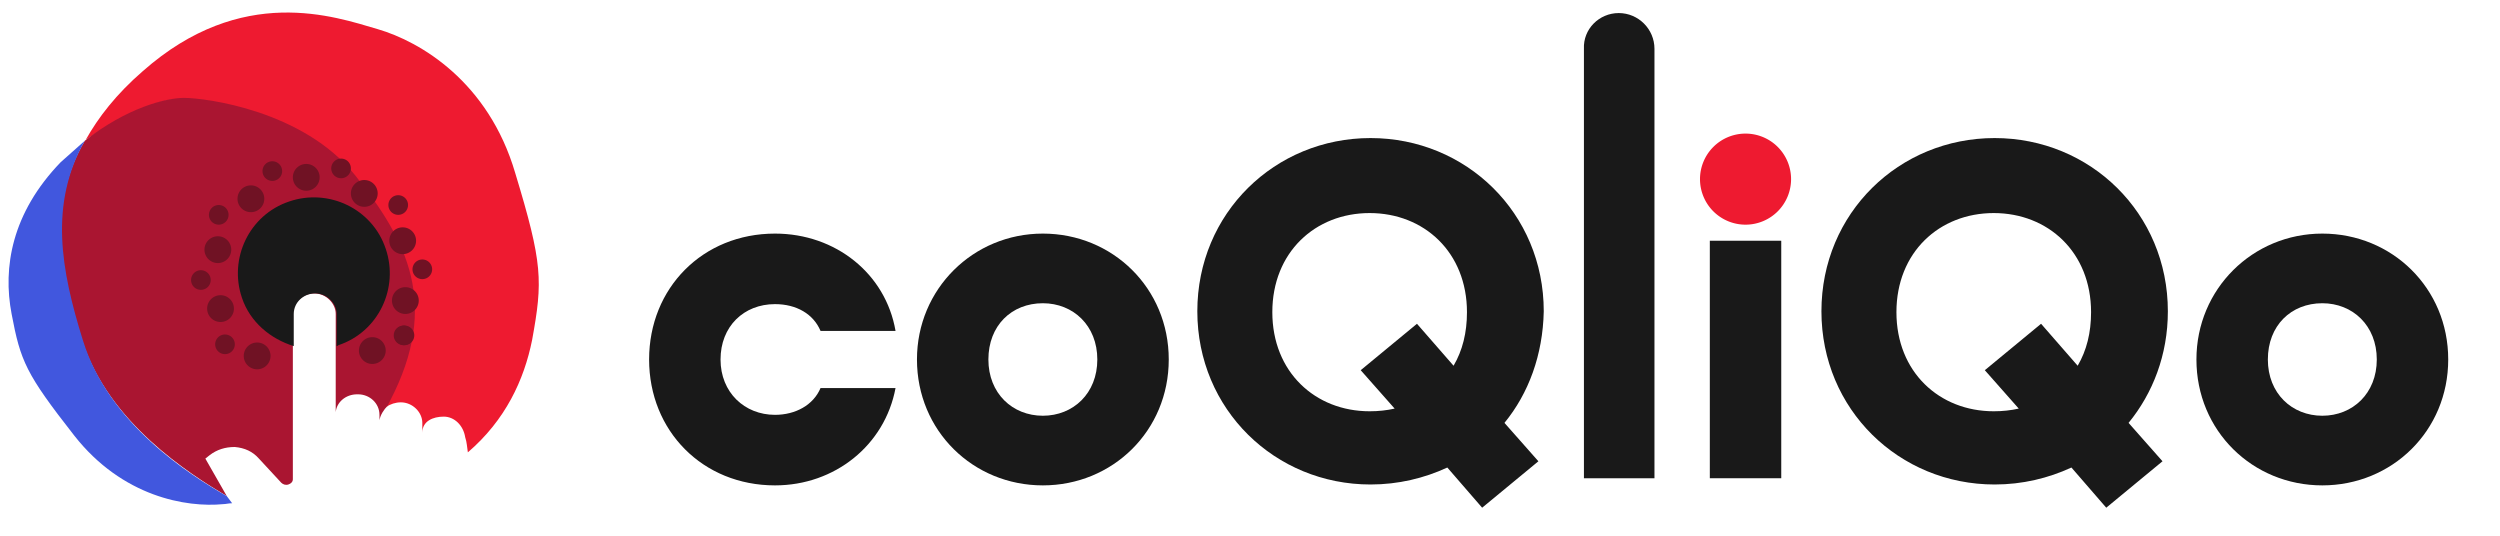 <?xml version="1.0" encoding="UTF-8" standalone="no"?>
<svg
   xmlns:dc="http://purl.org/dc/elements/1.1/"
   xmlns:cc="http://creativecommons.org/ns#"
   xmlns:rdf="http://www.w3.org/1999/02/22-rdf-syntax-ns#"
   xmlns:svg="http://www.w3.org/2000/svg"
   xmlns="http://www.w3.org/2000/svg"
   xmlns:sodipodi="http://sodipodi.sourceforge.net/DTD/sodipodi-0.dtd"
   xmlns:inkscape="http://www.inkscape.org/namespaces/inkscape"
   version="1.1"
   id="Calque_1"
   x="0px"
   y="0px"
   viewBox="0 0 280 60"
   xml:space="preserve"
   sodipodi:docname="logo_coqliqo.svg"
   width="280"
   height="60"
   inkscape:version="1.0.2 (e86c870879, 2021-01-15, custom)"><defs
   id="defs152" /><sodipodi:namedview
   pagecolor="#ffffff"
   bordercolor="#666666"
   borderopacity="1"
   objecttolerance="10"
   gridtolerance="10"
   guidetolerance="10"
   inkscape:pageopacity="0"
   inkscape:pageshadow="2"
   inkscape:window-width="1920"
   inkscape:window-height="1017"
   id="namedview150"
   showgrid="false"
   inkscape:zoom="2.9337845"
   inkscape:cx="206.89999"
   inkscape:cy="42"
   inkscape:window-x="-8"
   inkscape:window-y="-8"
   inkscape:window-maximized="1"
   inkscape:current-layer="Calque_1" />
<style
   type="text/css"
   id="style2">
	.st0{fill:#191919;}
	.st1{fill:#EE1A30;}
	.st2{fill:#AA1531;}
	.st3{fill:#701224;}
	.st4{fill:#4157DE;}
	.st5{enable-background:new    ;}
</style>
<g
   id="Calque_1_1_"
   transform="translate(0,1.363)">
	<g
   id="logo_horizontal">
		<g
   id="g16">
			<path
   class="st0"
   d="m 86.8,53 c -8.1,0 -14.1,-6.1 -14.1,-14.1 0,-8 6,-14.1 14.1,-14.1 6.8,0 12.4,4.5 13.5,10.9 h -8.4 c -0.8,-1.9 -2.7,-3 -5.1,-3 -3.5,0 -6.1,2.5 -6.1,6.2 0,3.7 2.7,6.2 6.1,6.2 2.3,0 4.3,-1.1 5.1,-3 h 8.4 C 99.1,48.5 93.5,53 86.8,53 Z"
   id="path4" />
			<path
   class="st0"
   d="m 102.7,38.9 c 0,-7.9 6.3,-14.1 14.1,-14.1 7.8,0 14.1,6.1 14.1,14.1 0,8 -6.3,14.1 -14.1,14.1 -7.8,0 -14.1,-6.1 -14.1,-14.1 z m 20.2,0 c 0,-3.8 -2.7,-6.3 -6.1,-6.3 -3.5,0 -6.1,2.5 -6.1,6.3 0,3.8 2.7,6.3 6.1,6.3 3.4,0 6.1,-2.5 6.1,-6.3 z"
   id="path6" />
			<path
   class="st0"
   d="m 168.5,46 3.8,4.3 -6.3,5.2 -3.9,-4.5 c -2.6,1.2 -5.5,1.9 -8.6,1.9 -10.7,0 -19.4,-8.4 -19.4,-19.4 0,-11 8.7,-19.4 19.4,-19.4 10.7,0 19.4,8.4 19.4,19.4 -0.1,4.9 -1.7,9.2 -4.4,12.5 z m -12.3,-1.6 -3.8,-4.3 6.3,-5.2 4.1,4.7 c 1,-1.7 1.5,-3.7 1.5,-6 0,-6.7 -4.8,-11.1 -10.9,-11.1 -6.1,0 -10.9,4.4 -10.9,11.1 0,6.7 4.8,11.1 10.9,11.1 1,0 1.9,-0.1 2.8,-0.3 z"
   id="path8" />
			<path
   class="st0"
   d="m 191.5,25.6 h 8 v 26.6 h -8 z"
   id="path10" />
			<path
   class="st0"
   d="m 238.4,46 3.8,4.3 -6.3,5.2 L 232,51 c -2.6,1.2 -5.5,1.9 -8.6,1.9 -10.7,0 -19.4,-8.4 -19.4,-19.4 0,-11 8.7,-19.4 19.4,-19.4 10.7,0 19.4,8.4 19.4,19.4 0,4.9 -1.7,9.2 -4.4,12.5 z m -12.3,-1.6 -3.8,-4.3 6.3,-5.2 4.1,4.7 c 1,-1.7 1.5,-3.7 1.5,-6 0,-6.7 -4.8,-11.1 -10.9,-11.1 -6.1,0 -10.9,4.4 -10.9,11.1 0,6.7 4.8,11.1 10.9,11.1 1,0 1.9,-0.1 2.8,-0.3 z"
   id="path12" />
			<path
   class="st0"
   d="m 246,38.9 c 0,-7.9 6.3,-14.1 14.1,-14.1 7.8,0 14.1,6.1 14.1,14.1 0,8 -6.3,14.1 -14.1,14.1 C 252.3,53 246,46.9 246,38.9 Z m 20.2,0 c 0,-3.8 -2.7,-6.3 -6.1,-6.3 -3.5,0 -6.1,2.5 -6.1,6.3 0,3.8 2.7,6.3 6.1,6.3 3.4,0 6.1,-2.5 6.1,-6.3 z"
   id="path14" />
		</g>
		<path
   id="circle18"
   style="fill:#ee1a30"
   d="m 200.6,18.7 a 5.1,5.1 0 0 1 -5.1,5.1 5.1,5.1 0 0 1 -5.1,-5.1 5.1,5.1 0 0 1 5.1,-5.1 5.1,5.1 0 0 1 5.1,5.1 z"
   class="st1" />
		<path
   class="st0"
   d="m 181.3,0.1 v 0 c 2.2,0 4,1.8 4,4 v 48.1 h -7.9 V 4.1 c -0.1,-2.2 1.7,-4 3.9,-4 z"
   id="path20" />
		<g
   id="g72">
			<g
   id="g26">
				<path
   class="st1"
   d="m 42.5,45.7 v 0.2 c 0,0 0,-0.1 0,-0.2 z"
   id="path22" />
				<path
   class="st1"
   d="M 57.7,18 C 54.7,7.8 47.1,3.3 42.3,1.9 37.5,0.5 27.1,-3.2 16,6.6 c -3,2.6 -5,5.2 -6.4,7.7 5,-3.2 9,-4.9 11.1,-4.5 2.4,0.3 13.3,1.2 18.9,8.6 5.4,7.2 9.6,14.3 3.9,25.2 -0.1,0.2 -0.1,0.4 -0.2,0.6 0.4,-0.3 1,-0.5 1.6,-0.5 1.3,0 2.4,1.1 2.4,2.3 v 1.1 c 0,-1.3 1.2,-1.8 2.4,-1.8 1.2,0 2.2,1 2.4,2.3 0.2,0.6 0.2,1.1 0.3,1.7 4.2,-3.6 6.3,-8.1 7.2,-12.6 1.2,-6.6 1.2,-8.5 -1.9,-18.7 z"
   id="path24" />
			</g>
			<path
   class="st2"
   d="m 23,50 0.5,-0.4 v 0 c 0.8,-0.6 1.7,-0.9 2.8,-0.9 1.1,0.1 2,0.5 2.7,1.3 l 2.5,2.7 c 0.2,0.2 0.5,0.3 0.8,0.2 0.3,-0.1 0.5,-0.3 0.5,-0.6 V 33.8 c 0,-1.3 1.1,-2.3 2.4,-2.3 1.3,0 2.4,1.1 2.4,2.3 v 11 c 0.1,-1.1 1.1,-2 2.4,-2 h 0.1 c 1.3,0 2.4,1 2.4,2.3 v 0.7 c 0,0 0,0 0,-0.1 0.1,-0.6 0.5,-1.2 0.9,-1.6 0.1,-0.2 0.2,-0.4 0.3,-0.6 C 49.3,32.7 45.6,25.6 39.8,18.3 34,11 23,9.6 20.6,9.6 c -2,0 -6.4,1.1 -11.1,4.8 -4.2,7.1 -2.8,14.5 -0.3,22.4 3,9.2 12,14.9 16.2,17.4 z"
   id="path28" />
			<g
   id="g66">
				<path
   id="circle30"
   style="fill:#701224"
   d="m 42.3,20.3 a 1.5,1.5 0 0 1 -1.5,1.5 1.5,1.5 0 0 1 -1.5,-1.5 1.5,1.5 0 0 1 1.5,-1.5 1.5,1.5 0 0 1 1.5,1.5 z"
   class="st3" />
				<path
   id="circle32"
   style="fill:#701224"
   d="m 46.6,25.6 a 1.5,1.5 0 0 1 -1.5,1.5 1.5,1.5 0 0 1 -1.5,-1.5 1.5,1.5 0 0 1 1.5,-1.5 1.5,1.5 0 0 1 1.5,1.5 z"
   class="st3" />
				<path
   id="circle34"
   style="fill:#701224"
   d="m 46.9,32.3 a 1.5,1.5 0 0 1 -1.5,1.5 1.5,1.5 0 0 1 -1.5,-1.5 1.5,1.5 0 0 1 1.5,-1.5 1.5,1.5 0 0 1 1.5,1.5 z"
   class="st3" />
				<path
   id="circle36"
   style="fill:#701224"
   d="m 43.2,37.9 a 1.5,1.5 0 0 1 -1.5,1.5 1.5,1.5 0 0 1 -1.5,-1.5 1.5,1.5 0 0 1 1.5,-1.5 1.5,1.5 0 0 1 1.5,1.5 z"
   class="st3" />
				<path
   id="circle38"
   style="fill:#701224"
   d="m 30.3,38.5 a 1.5,1.5 0 0 1 -1.5,1.5 1.5,1.5 0 0 1 -1.5,-1.5 1.5,1.5 0 0 1 1.5,-1.5 1.5,1.5 0 0 1 1.5,1.5 z"
   class="st3" />
				<path
   id="circle40"
   style="fill:#701224"
   d="m 26.2,33.2 a 1.5,1.5 0 0 1 -1.5,1.5 1.5,1.5 0 0 1 -1.5,-1.5 1.5,1.5 0 0 1 1.5,-1.5 1.5,1.5 0 0 1 1.5,1.5 z"
   class="st3" />
				<path
   id="circle42"
   style="fill:#701224"
   d="m 25.9,26.6 a 1.5,1.5 0 0 1 -1.5,1.5 1.5,1.5 0 0 1 -1.5,-1.5 1.5,1.5 0 0 1 1.5,-1.5 1.5,1.5 0 0 1 1.5,1.5 z"
   class="st3" />
				<path
   id="circle44"
   style="fill:#701224"
   d="m 29.6,20.9 a 1.5,1.5 0 0 1 -1.5,1.5 1.5,1.5 0 0 1 -1.5,-1.5 1.5,1.5 0 0 1 1.5,-1.5 1.5,1.5 0 0 1 1.5,1.5 z"
   class="st3" />
				<path
   id="circle46"
   style="fill:#701224"
   d="m 35.8,18.5 a 1.5,1.5 0 0 1 -1.5,1.5 1.5,1.5 0 0 1 -1.5,-1.5 1.5,1.5 0 0 1 1.5,-1.5 1.5,1.5 0 0 1 1.5,1.5 z"
   class="st3" />
				<path
   id="circle48"
   style="fill:#701224"
   d="m 45.7,21.6 a 1.1,1.1 0 0 1 -1.1,1.1 1.1,1.1 0 0 1 -1.1,-1.1 1.1,1.1 0 0 1 1.1,-1.1 1.1,1.1 0 0 1 1.1,1.1 z"
   class="st3" />
				<path
   id="circle50"
   style="fill:#701224"
   d="m 48.4,28.8 a 1.1,1.1 0 0 1 -1.1,1.1 1.1,1.1 0 0 1 -1.1,-1.1 1.1,1.1 0 0 1 1.1,-1.1 1.1,1.1 0 0 1 1.1,1.1 z"
   class="st3" />
				<path
   id="circle52"
   style="fill:#701224"
   d="m 46.3,36.2 a 1.1,1.1 0 0 1 -1.1,1.1 1.1,1.1 0 0 1 -1.1,-1.1 1.1,1.1 0 0 1 1.1,-1.1 1.1,1.1 0 0 1 1.1,1.1 z"
   class="st3" />
				<path
   id="circle54"
   style="fill:#701224"
   d="m 26.3,37.2 a 1.1,1.1 0 0 1 -1.1,1.1 1.1,1.1 0 0 1 -1.1,-1.1 1.1,1.1 0 0 1 1.1,-1.1 1.1,1.1 0 0 1 1.1,1.1 z"
   class="st3" />
				<path
   id="circle56"
   style="fill:#701224"
   d="M 23.6,30 A 1.1,1.1 0 0 1 22.5,31.1 1.1,1.1 0 0 1 21.4,30 1.1,1.1 0 0 1 22.5,28.9 1.1,1.1 0 0 1 23.6,30 Z"
   class="st3" />
				<path
   id="circle58"
   style="fill:#701224"
   d="m 25.6,22.7 a 1.1,1.1 0 0 1 -1.1,1.1 1.1,1.1 0 0 1 -1.1,-1.1 1.1,1.1 0 0 1 1.1,-1.1 1.1,1.1 0 0 1 1.1,1.1 z"
   class="st3" />
				<path
   id="circle60"
   style="fill:#701224"
   d="m 31.6,17.8 a 1.1,1.1 0 0 1 -1.1,1.1 1.1,1.1 0 0 1 -1.1,-1.1 1.1,1.1 0 0 1 1.1,-1.1 1.1,1.1 0 0 1 1.1,1.1 z"
   class="st3" />
				<path
   id="circle62"
   style="fill:#701224"
   d="m 39.3,17.5 a 1.1,1.1 0 0 1 -1.1,1.1 1.1,1.1 0 0 1 -1.1,-1.1 1.1,1.1 0 0 1 1.1,-1.1 1.1,1.1 0 0 1 1.1,1.1 z"
   class="st3" />
				<path
   id="circle64"
   style="fill:#701224"
   d="m 46.4,36.2 a 1.1,1.1 0 0 1 -1.1,1.1 1.1,1.1 0 0 1 -1.1,-1.1 1.1,1.1 0 0 1 1.1,-1.1 1.1,1.1 0 0 1 1.1,1.1 z"
   class="st3" />
			</g>
			<path
   class="st4"
   d="M 25.4,54.2 C 21.2,51.8 12.2,46.1 9.3,36.8 6.8,28.8 5.5,21.5 9.5,14.4 c -0.8,0.7 -1.7,1.5 -2.7,2.4 -5.5,5.7 -6.5,11.8 -5.5,17 1,5.3 1.6,6.7 7,13.6 5.4,6.9 12.6,8.1 16.7,7.7 0.3,0 0.6,-0.1 1,-0.1 z"
   id="path68" />
			<path
   class="st0"
   d="m 32.9,37.4 v -3.6 c 0,-1.3 1.1,-2.3 2.4,-2.3 1.3,0 2.4,1.1 2.4,2.3 v 3.6 c 0.1,0 0.2,-0.1 0.2,-0.1 4.5,-1.5 6.8,-6.4 5.3,-10.8 -1.5,-4.5 -6.4,-6.8 -10.8,-5.3 -4.5,1.5 -6.8,6.4 -5.3,10.8 0.9,2.7 3.2,4.6 5.8,5.4 z"
   id="path70" />
		</g>
	</g>
	<g
   id="logo_vertical">
		<g
   id="g145">
			<g
   class="st5"
   id="g143">
				<path
   class="st0"
   d="m 13.4,80.4 c -3.3,0 -5.8,-2.5 -5.8,-5.8 0,-3.3 2.5,-5.8 5.8,-5.8 2.7,0 5,1.8 5.5,4.3 h -3 c -0.4,-0.9 -1.3,-1.5 -2.5,-1.5 -1.7,0 -3,1.3 -3,3 0,1.7 1.3,3 3,3 1.2,0 2.1,-0.6 2.5,-1.5 h 3 c -0.5,2.5 -2.8,4.3 -5.5,4.3 z"
   id="path75" />
				<path
   class="st0"
   d="m 20,74.6 c 0,-3.3 2.6,-5.8 5.8,-5.8 3.2,0 5.8,2.5 5.8,5.8 0,3.3 -2.6,5.8 -5.8,5.8 -3.2,0 -5.8,-2.6 -5.8,-5.8 z m 8.8,0 c 0,-1.8 -1.3,-3 -3,-3 -1.7,0 -3,1.3 -3,3 0,1.7 1.3,3 3,3 1.7,0 3,-1.3 3,-3 z"
   id="path77" />
				<path
   class="st0"
   d="m 43,73 v 7 h -2.8 v -6.8 c 0,-1.3 -0.7,-1.8 -1.7,-1.8 -1.1,0 -2,0.6 -2,2.3 v 6.4 h -2.8 v -11 h 2.8 v 1.1 c 0.6,-0.9 1.6,-1.4 3,-1.4 2,-0.1 3.5,1.5 3.5,4.2 z"
   id="path79" />
				<path
   class="st0"
   d="m 54.7,73 v 7 h -2.8 v -6.8 c 0,-1.3 -0.7,-1.8 -1.7,-1.8 -1.1,0 -2,0.6 -2,2.3 v 6.4 h -2.8 v -11 h 2.8 v 1.1 c 0.6,-0.9 1.6,-1.4 3,-1.4 2,-0.1 3.5,1.5 3.5,4.2 z"
   id="path81" />
				<path
   class="st0"
   d="m 62.4,78 c 1,0 1.9,-0.5 2.3,-1.1 h 2.8 c -0.7,2.2 -2.6,3.5 -5.1,3.5 -3.6,0 -5.9,-2.5 -5.9,-5.8 0,-3.3 2.4,-5.8 5.8,-5.8 3.2,0 5.5,2.6 5.5,5.8 0,0.4 0,0.8 -0.1,1.2 h -8.3 c 0.4,1.5 1.6,2.2 3,2.2 z M 65,73.5 c -0.3,-1.6 -1.5,-2.2 -2.7,-2.2 -1.5,0 -2.5,0.8 -2.9,2.2 z"
   id="path83" />
				<path
   class="st0"
   d="m 75,80.4 c -3.3,0 -5.8,-2.5 -5.8,-5.8 0,-3.3 2.5,-5.8 5.8,-5.8 2.7,0 5,1.8 5.5,4.3 h -3 c -0.4,-0.9 -1.3,-1.5 -2.5,-1.5 -1.7,0 -3,1.3 -3,3 0,1.7 1.3,3 3,3 1.2,0 2.1,-0.6 2.5,-1.5 h 3 C 80,78.6 77.7,80.4 75,80.4 Z"
   id="path85" />
				<path
   class="st0"
   d="M 87.9,71.8 H 86 v 8.3 h -2.8 v -8.3 h -1.9 v -2.7 h 1.9 V 65.6 H 86 v 3.5 h 1.9 z"
   id="path87" />
				<path
   class="st0"
   d="m 94.6,78 c 1,0 1.9,-0.5 2.3,-1.1 h 2.8 c -0.7,2.2 -2.6,3.5 -5.1,3.5 -3.6,0 -5.9,-2.5 -5.9,-5.8 0,-3.3 2.4,-5.8 5.8,-5.8 3.2,0 5.5,2.6 5.5,5.8 0,0.4 0,0.8 -0.1,1.2 h -8.3 c 0.4,1.5 1.6,2.2 3,2.2 z m 2.5,-4.5 c -0.3,-1.6 -1.5,-2.2 -2.7,-2.2 -1.5,0 -2.5,0.8 -2.9,2.2 z"
   id="path89" />
				<path
   class="st0"
   d="m 110,77.4 v 2.7 h -8.7 v -1.9 l 4.6,-6.4 h -4.4 v -2.7 h 8.3 V 71 l -4.7,6.4 c 0,0 4.9,0 4.9,0 z"
   id="path91" />
				<path
   class="st0"
   d="m 127.1,69.1 -4,11 h -2.6 -0.3 l -4,-11 h 3 l 2.4,7.5 2.4,-7.5 z"
   id="path93" />
				<path
   class="st0"
   d="m 127.6,74.6 c 0,-3.3 2.6,-5.8 5.8,-5.8 3.2,0 5.8,2.5 5.8,5.8 0,3.3 -2.6,5.8 -5.8,5.8 -3.3,0 -5.8,-2.6 -5.8,-5.8 z m 8.8,0 c 0,-1.8 -1.3,-3 -3,-3 -1.7,0 -3,1.3 -3,3 0,1.7 1.3,3 3,3 1.7,0 3,-1.3 3,-3 z"
   id="path95" />
				<path
   class="st0"
   d="m 149.5,76.9 c 0,2.3 -2,3.5 -4.4,3.5 -2.4,0 -4.4,-1.2 -4.4,-3.8 h 2.8 c 0,0.9 0.6,1.3 1.7,1.3 1.1,0 1.6,-0.4 1.6,-1 0,-1.9 -5.9,-0.4 -5.9,-4.6 0,-2.3 2,-3.5 4.3,-3.5 2.2,0 4.2,1.2 4.2,3.8 h -2.8 c 0,-0.9 -0.6,-1.3 -1.5,-1.3 -0.9,0 -1.5,0.4 -1.5,1 0,1.9 5.9,0.3 5.9,4.6 z"
   id="path97" />
				<path
   class="st0"
   d="m 170.6,77.6 1.7,1.9 -2.2,1.8 -1.7,-2 c -1.1,0.6 -2.4,1 -3.8,1 -4.4,0 -8,-3.5 -8,-8 0,-4.5 3.6,-8 8,-8 4.4,0 8,3.5 8,8 0,2.1 -0.8,3.9 -2,5.3 z m -4.2,-0.5 -1.8,-2 2.2,-1.8 1.8,2.1 c 0.6,-0.8 0.9,-1.8 0.9,-3 0,-3 -2.2,-5.1 -5,-5.1 -2.8,0 -5,2.1 -5,5.1 0,2.9 2.2,5 5,5 0.7,0 1.3,-0.1 1.9,-0.3 z"
   id="path99" />
				<path
   class="st0"
   d="m 174.7,64.2 h 2.8 V 80 h -2.8 z"
   id="path101" />
				<path
   class="st0"
   d="m 180.1,69.1 h 2.8 v 11 h -2.8 z"
   id="path103" />
				<path
   class="st0"
   d="m 190.9,78 c 1,0 1.9,-0.5 2.3,-1.1 h 2.8 c -0.7,2.2 -2.6,3.5 -5.1,3.5 -3.6,0 -5.9,-2.5 -5.9,-5.8 0,-3.3 2.4,-5.8 5.8,-5.8 3.2,0 5.5,2.6 5.5,5.8 0,0.4 0,0.8 -0.1,1.2 h -8.3 c 0.4,1.5 1.6,2.2 3,2.2 z m 2.6,-4.5 c -0.3,-1.6 -1.5,-2.2 -2.7,-2.2 -1.5,0 -2.5,0.8 -2.9,2.2 z"
   id="path105" />
				<path
   class="st0"
   d="m 207.6,73 v 7 h -2.8 v -6.8 c 0,-1.3 -0.7,-1.8 -1.7,-1.8 -1.1,0 -2,0.6 -2,2.3 v 6.4 h -2.8 v -11 h 2.8 v 1.1 c 0.6,-0.9 1.6,-1.4 3,-1.4 2,-0.1 3.5,1.5 3.5,4.2 z"
   id="path107" />
				<path
   class="st0"
   d="m 215.6,71.8 h -1.9 v 8.3 h -2.8 V 71.8 H 209 v -2.7 h 1.9 v -3.5 h 2.8 v 3.5 h 1.9 z"
   id="path109" />
				<path
   class="st0"
   d="m 225.6,76.9 c 0,2.3 -2,3.5 -4.4,3.5 -2.4,0 -4.4,-1.2 -4.4,-3.8 h 2.8 c 0,0.9 0.6,1.3 1.7,1.3 1.1,0 1.6,-0.4 1.6,-1 0,-1.9 -5.9,-0.4 -5.9,-4.6 0,-2.3 2,-3.5 4.3,-3.5 2.2,0 4.2,1.2 4.2,3.8 h -2.8 c 0,-0.9 -0.6,-1.3 -1.5,-1.3 -0.9,0 -1.5,0.4 -1.5,1 -0.1,1.9 5.9,0.3 5.9,4.6 z"
   id="path111" />
				<path
   class="st0"
   d="m 242.1,73.1 v 7 h -2.8 v -0.9 c -0.6,0.8 -1.6,1.3 -3,1.3 -2,0 -3.7,-1.2 -3.7,-3.5 0,-2.3 1.7,-3.5 3.7,-3.5 1.4,0 2.4,0.4 3,1 v -1.3 c 0,-1.3 -0.7,-1.8 -1.7,-1.8 -1,0 -1.7,0.5 -1.7,1.4 h -2.8 c 0,-2.6 2,-4 4.5,-4 2.4,-0.1 4.5,1.4 4.5,4.3 z m -5.5,-5.6 -2.4,-3 h 3.4 l 1.8,3 z m 2.7,9.4 c 0,-0.8 -0.8,-1.4 -2,-1.4 -1.3,0 -1.8,0.6 -1.8,1.4 0,0.8 0.6,1.4 1.8,1.4 1.2,-0.1 2,-0.6 2,-1.4 z"
   id="path113" />
				<path
   class="st0"
   d="m 259.5,69.1 -4,11 h -2.6 -0.3 l -4,-11 h 3 l 2.4,7.5 2.4,-7.5 z"
   id="path115" />
				<path
   class="st0"
   d="m 260.1,74.6 c 0,-3.3 2.6,-5.8 5.8,-5.8 3.2,0 5.8,2.5 5.8,5.8 0,3.3 -2.6,5.8 -5.8,5.8 -3.2,0 -5.8,-2.6 -5.8,-5.8 z m 8.8,0 c 0,-1.8 -1.3,-3 -3,-3 -1.7,0 -3,1.3 -3,3 0,1.7 1.3,3 3,3 1.7,0 3,-1.3 3,-3 z"
   id="path117" />
				<path
   class="st0"
   d="m 279.1,71.8 h -1.9 v 8.3 h -2.8 v -8.3 h -1.9 v -2.7 h 1.9 v -3.5 h 2.8 v 3.5 h 1.9 z"
   id="path119" />
				<path
   class="st0"
   d="M 286.6,68.8 V 72 c -1.5,-0.2 -3,0.5 -3,2.6 V 80 h -2.8 V 69 h 2.8 v 1.7 c 0.6,-1.3 1.7,-1.9 3,-1.9 z"
   id="path121" />
				<path
   class="st0"
   d="m 293.2,78 c 1,0 1.9,-0.5 2.3,-1.1 h 2.8 c -0.7,2.2 -2.6,3.5 -5.1,3.5 -3.6,0 -5.9,-2.5 -5.9,-5.8 0,-3.3 2.4,-5.8 5.8,-5.8 3.2,0 5.5,2.6 5.5,5.8 0,0.4 0,0.8 -0.1,1.2 h -8.3 c 0.4,1.5 1.6,2.2 3,2.2 z m 2.6,-4.5 c -0.3,-1.6 -1.5,-2.2 -2.7,-2.2 -1.5,0 -2.5,0.8 -2.9,2.2 z"
   id="path123" />
				<path
   class="st0"
   d="m 319.5,77.6 1.7,1.9 -2.2,1.8 -1.7,-2 c -1.1,0.6 -2.4,1 -3.8,1 -4.4,0 -8,-3.5 -8,-8 0,-4.5 3.6,-8 8,-8 4.4,0 8,3.5 8,8 0,2.1 -0.8,3.9 -2,5.3 z m -4.3,-0.5 -1.8,-2 2.2,-1.8 1.8,2.1 c 0.6,-0.8 0.9,-1.8 0.9,-3 0,-3 -2.2,-5.1 -5,-5.1 -2.8,0 -5,2.1 -5,5.1 0,2.9 2.2,5 5,5 0.8,0 1.4,-0.1 1.9,-0.3 z"
   id="path125" />
				<path
   class="st0"
   d="m 322.9,74.6 c 0,-3.3 2.6,-5.8 5.8,-5.8 3.2,0 5.8,2.5 5.8,5.8 0,3.3 -2.6,5.8 -5.8,5.8 -3.2,0 -5.8,-2.6 -5.8,-5.8 z m 8.8,0 c 0,-1.8 -1.3,-3 -3,-3 -1.7,0 -3,1.3 -3,3 0,1.7 1.3,3 3,3 1.7,0 3,-1.3 3,-3 z"
   id="path127" />
				<path
   class="st0"
   d="M 351.1,72.6 V 80 h -2.8 v -7.2 c 0,-1.1 -0.6,-1.5 -1.4,-1.5 -0.8,0 -1.6,0.4 -1.6,1.8 v 6.8 h -2.9 v -7.2 c 0,-1.1 -0.7,-1.5 -1.4,-1.5 -0.8,0 -1.6,0.4 -1.6,1.8 v 6.8 h -2.8 v -11 h 2.8 v 1.1 c 0.6,-0.9 1.5,-1.4 2.6,-1.4 1.1,0 2.1,0.5 2.6,1.5 0.7,-0.9 1.7,-1.5 3,-1.5 2.1,0.2 3.5,1.6 3.5,4.1 z"
   id="path129" />
				<path
   class="st0"
   d="M 368,72.6 V 80 h -2.8 v -7.2 c 0,-1.1 -0.6,-1.5 -1.4,-1.5 -0.8,0 -1.6,0.4 -1.6,1.8 v 6.8 h -2.8 v -7.2 c 0,-1.1 -0.7,-1.5 -1.4,-1.5 -0.8,0 -1.6,0.4 -1.6,1.8 v 6.8 h -3 v -11 h 2.8 v 1.1 c 0.6,-0.9 1.5,-1.4 2.6,-1.4 1.1,0 2.1,0.5 2.6,1.5 0.7,-0.9 1.7,-1.5 3,-1.5 2.2,0.2 3.6,1.6 3.6,4.1 z"
   id="path131" />
				<path
   class="st0"
   d="m 375.6,78 c 1,0 1.9,-0.5 2.3,-1.1 h 2.8 c -0.7,2.2 -2.6,3.5 -5.1,3.5 -3.6,0 -5.9,-2.5 -5.9,-5.8 0,-3.3 2.4,-5.8 5.8,-5.8 3.2,0 5.5,2.6 5.5,5.8 0,0.4 0,0.8 -0.1,1.2 h -8.3 c 0.4,1.5 1.6,2.2 3,2.2 z m 2.6,-4.5 c -0.3,-1.6 -1.5,-2.2 -2.7,-2.2 -1.5,0 -2.5,0.8 -2.9,2.2 z"
   id="path133" />
				<path
   class="st0"
   d="M 388.8,68.8 V 72 c -1.5,-0.2 -3,0.5 -3,2.6 V 80 H 383 V 69 h 2.8 v 1.7 c 0.5,-1.3 1.7,-1.9 3,-1.9 z"
   id="path135" />
				<path
   class="st0"
   d="m 395.2,80.4 c -3.3,0 -5.8,-2.5 -5.8,-5.8 0,-3.3 2.5,-5.8 5.8,-5.8 2.7,0 5,1.8 5.5,4.3 h -3 c -0.4,-0.9 -1.3,-1.5 -2.5,-1.5 -1.7,0 -3,1.3 -3,3 0,1.7 1.3,3 3,3 1.2,0 2.1,-0.6 2.5,-1.5 h 3 c -0.5,2.5 -2.7,4.3 -5.5,4.3 z"
   id="path137" />
				<path
   class="st0"
   d="m 407.8,78 c 1,0 1.9,-0.5 2.3,-1.1 h 2.8 c -0.7,2.2 -2.6,3.5 -5.1,3.5 -3.6,0 -5.9,-2.5 -5.9,-5.8 0,-3.3 2.4,-5.8 5.8,-5.8 3.2,0 5.5,2.6 5.5,5.8 0,0.4 0,0.8 -0.1,1.2 h -8.3 c 0.4,1.5 1.6,2.2 3,2.2 z m 2.6,-4.5 c -0.3,-1.6 -1.5,-2.2 -2.7,-2.2 -1.5,0 -2.5,0.8 -2.9,2.2 z"
   id="path139" />
				<path
   class="st0"
   d="m 181.5,67.7 c -0.8,0 -1.5,-0.7 -1.5,-1.5 0,-0.8 0.7,-1.5 1.5,-1.5 0.8,0 1.5,0.7 1.5,1.5 0,0.8 -0.7,1.5 -1.5,1.5 z"
   id="path141" />
			</g>
		</g>
	</g>
</g>
</svg>

